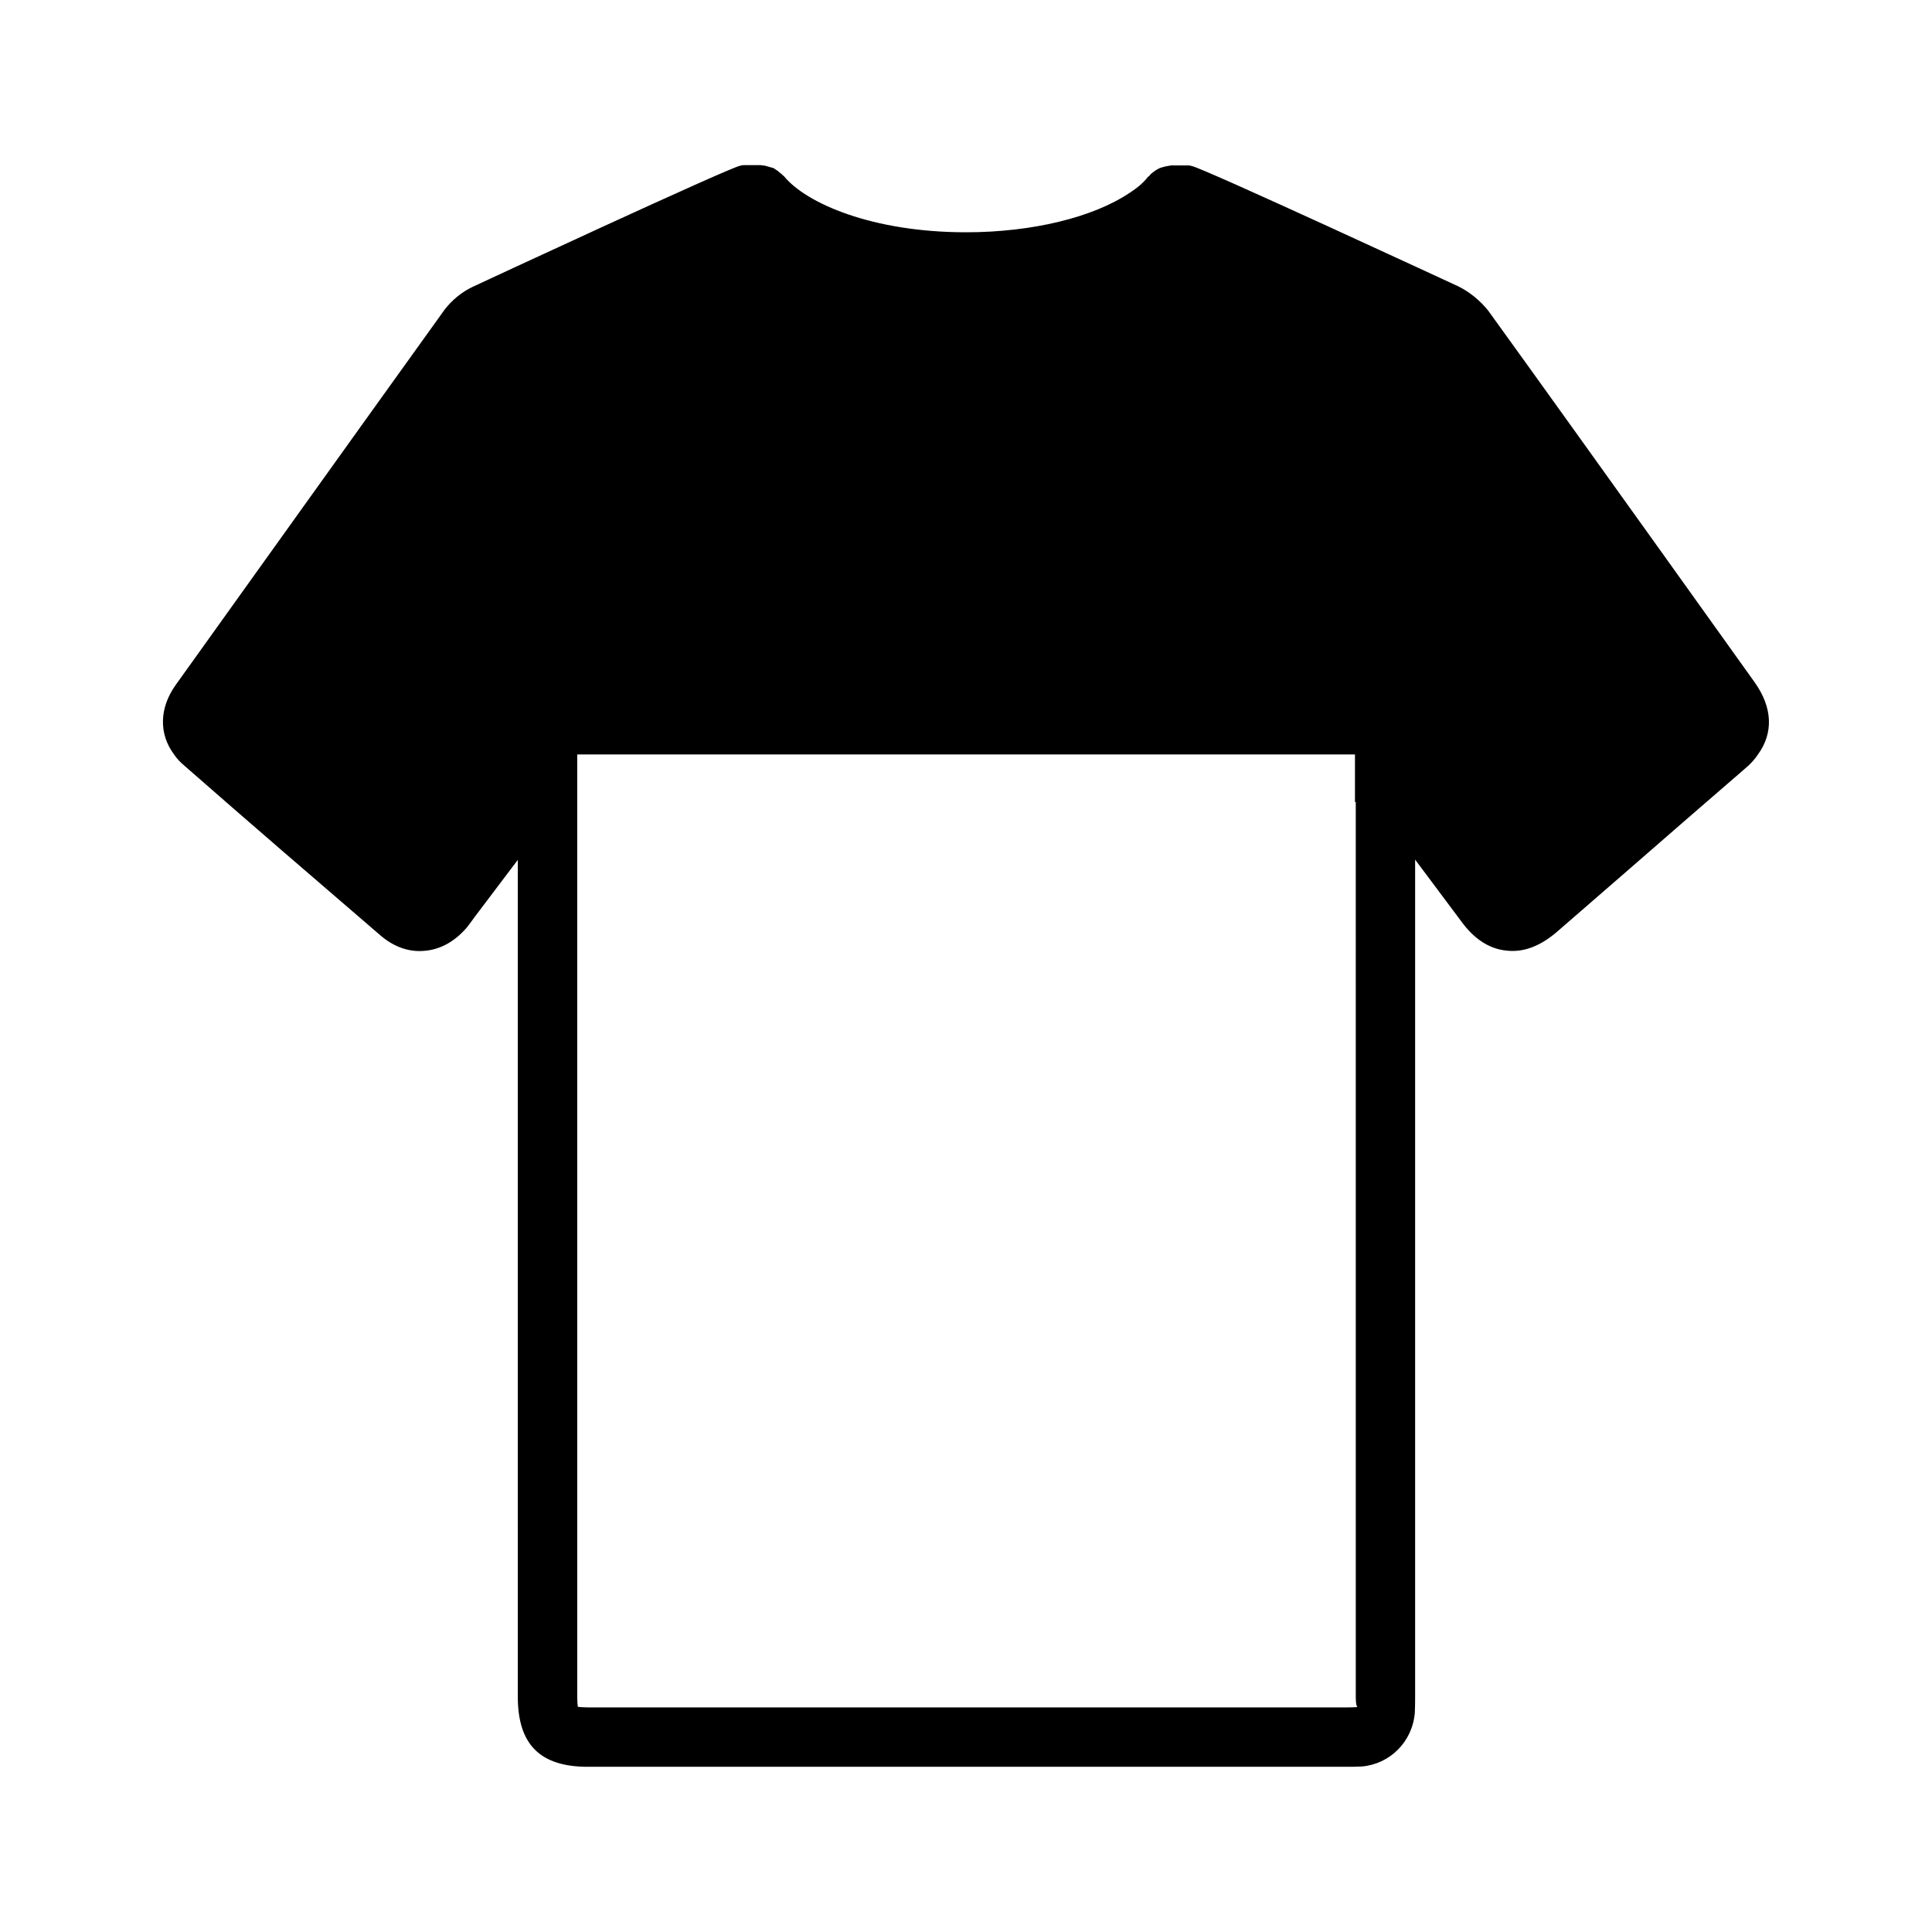 <?xml version="1.0" encoding="UTF-8"?>
<!-- Uploaded to: ICON Repo, www.svgrepo.com, Generator: ICON Repo Mixer Tools -->
<svg fill="#000000" width="800px" height="800px" version="1.1" viewBox="144 144 512 512" xmlns="http://www.w3.org/2000/svg">
 <path d="m583.27 288.84c-14.887-20.781-29.75-41.562-44.863-62.496-2.133-2.684-5.043-5.043-7.949-6.461-0.707-0.316-67.543-31.332-70.621-31.883-0.48-0.164-0.938-0.164-1.418-0.164h-4.016c-0.164 0-0.242 0.078-0.48 0.078-0.551 0.086-1.031 0.164-1.566 0.316-0.48 0.164-0.953 0.234-1.34 0.48-0.48 0.234-0.805 0.473-1.258 0.789-0.402 0.316-0.875 0.629-1.18 1.109-0.078 0.078-0.242 0.156-0.402 0.316-1.016 1.34-2.598 2.754-4.793 4.164-9.684 6.535-25.906 10.469-43.375 10.469-24.875 0-42.438-7.707-48.262-14.879-0.078-0.078-0.227-0.164-0.309-0.234-0.402-0.473-0.875-0.707-1.258-1.102-0.402-0.234-0.789-0.551-1.18-0.797-0.48-0.156-0.938-0.227-1.418-0.395-0.48-0.156-1.031-0.316-1.582-0.316-0.156 0-0.227-0.078-0.387-0.078h-4.016c-0.48 0-0.953 0-1.418 0.156-2.922 0.48-70.141 31.723-70.941 32.117-2.824 1.34-5.352 3.394-7.391 5.992l-1.969 2.754c-23.137 32.195-46.199 64.473-69.266 96.668-4.418 6.133-4.566 13.066-0.48 18.5 0.707 1.102 1.645 2.047 2.754 2.992 17.23 15.113 34.715 30.148 52.105 45.105 3.473 2.914 7.406 4.328 11.5 3.938 4.164-0.316 8.031-2.449 11.258-6.219 0.707-0.867 1.34-1.812 2.047-2.762l11.422-15.113 0.004 221.76c0 12.676 5.902 18.578 18.57 18.578h200.89c1.258 0 2.598 0 4.18-0.078 7.469-0.629 13.453-6.535 14.082-14.258 0.078-1.488 0.078-3.141 0.078-4.723v-221.35c4.18 5.59 8.273 11.098 12.359 16.531 3.305 4.488 7.242 7.086 11.73 7.566 4.488 0.543 8.809-1.031 13.227-4.731l17.23-14.949c10.949-9.531 21.891-19.059 32.828-28.496 1.434-1.18 2.598-2.449 3.473-3.777 4.164-5.738 3.856-12.438-0.805-19.051zm-82.574 307.64h-200.89c-1.258 0-2.125-0.078-2.676-0.156-0.078-0.551-0.156-1.348-0.156-2.684l-0.004-237.07v-12.629h206.11v12.625h0.211l0.004 236.61c0 1.258 0 2.598 0.402 3.227-1.027 0.078-2.043 0.078-2.992 0.078z"/>
</svg>